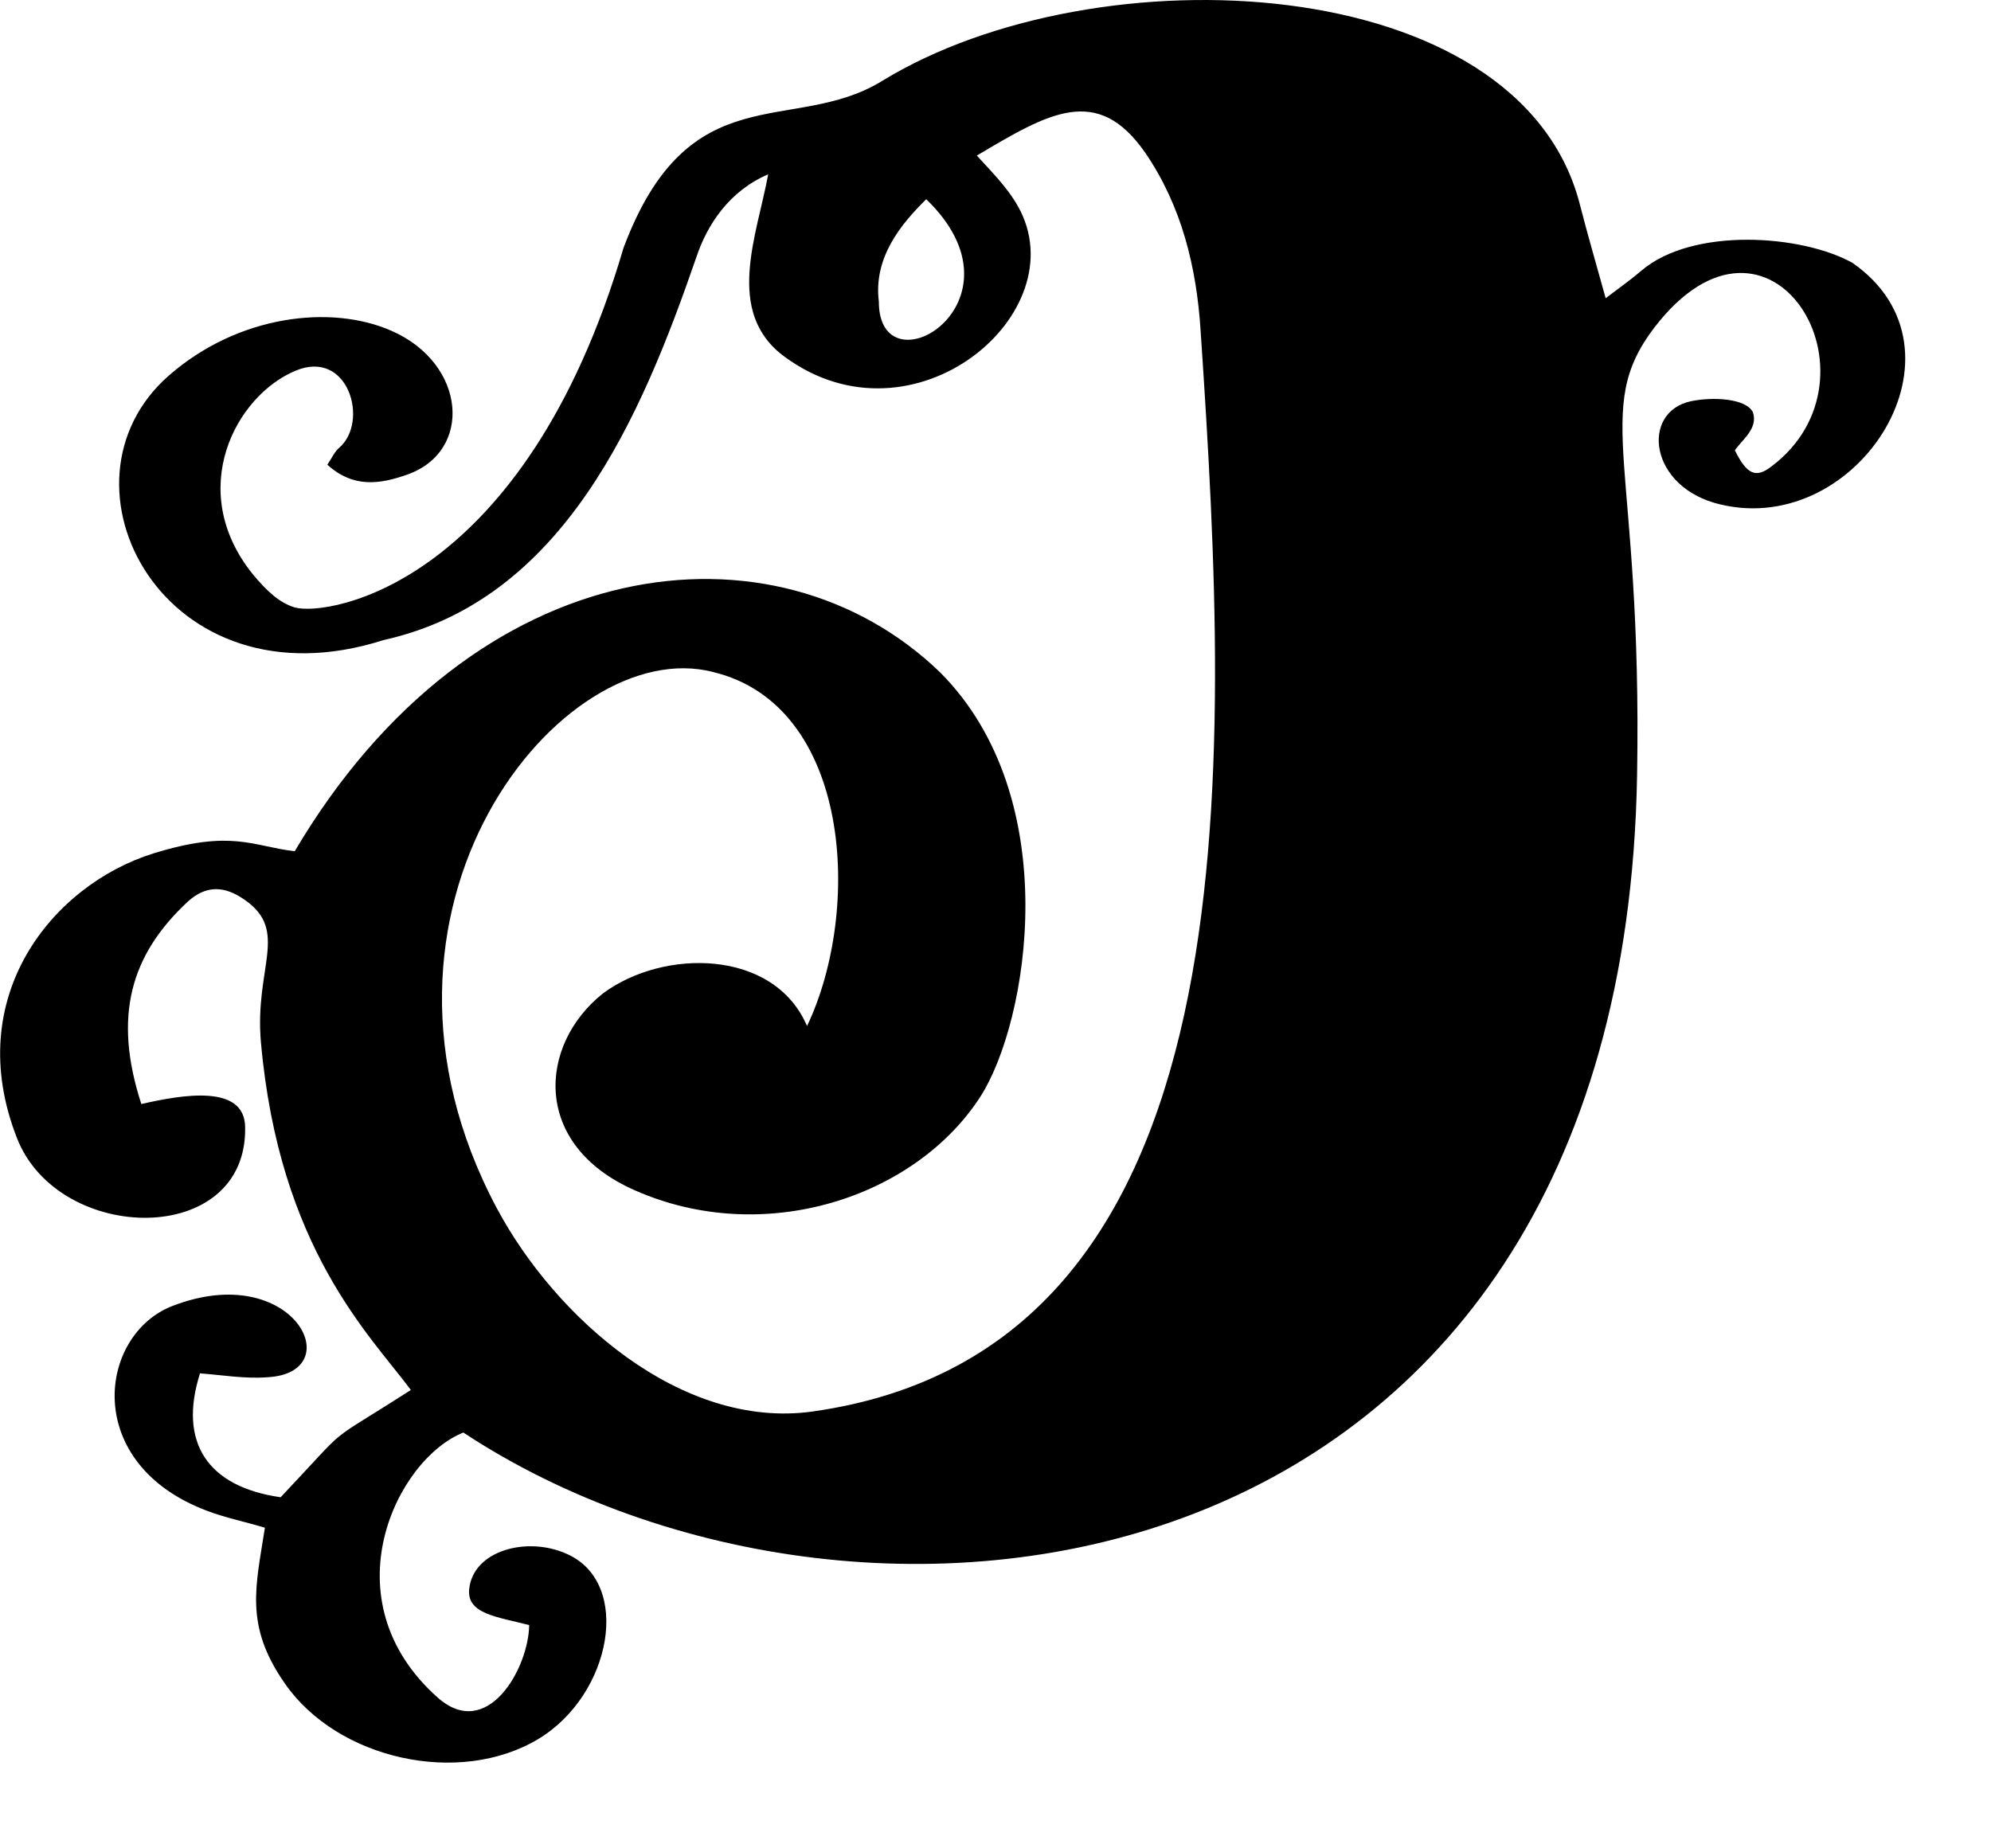 <?xml version="1.0" encoding="iso-8859-1"?>
<!-- Generator: Adobe Illustrator 29.6.1, SVG Export Plug-In . SVG Version: 9.03 Build 0)  -->
<svg version="1.1" id="Ebene_1" xmlns="http://www.w3.org/2000/svg" xmlns:xlink="http://www.w3.org/1999/xlink" x="0px" y="0px"
	 viewBox="0 0 46.42 43.105" style="enable-background:new 0 0 46.42 43.105;" xml:space="preserve">
<path d="M21.595,4.646c-0.589,0.581-1.233,1.357-1.105,2.387C20.49,9.187,24.097,7.059,21.595,4.646L21.595,4.646z M22.775,3.628
	c0.301,0.335,0.699,0.721,0.961,1.187c1.39,2.476-2.432,5.714-5.438,3.508c-1.42-1.032-0.646-2.838-0.388-4.258
	c-0.902,0.388-1.418,1.162-1.676,1.937c-1.29,3.739-3.096,7.995-7.289,8.924c-5.113,1.638-7.88-3.65-5.01-6.166
	c1.618-1.418,3.79-1.665,5.193-1.045c1.745,0.762,1.909,2.814,0.363,3.354c-0.621,0.22-1.251,0.322-1.859-0.232
	c0.105-0.154,0.171-0.308,0.281-0.399c0.696-0.606,0.211-2.309-1.021-1.793c-1.4,0.58-2.567,2.785-1.008,4.734
	c0.348,0.425,0.646,0.684,0.988,0.787c0.797,0.219,5.361-0.543,7.665-8.384c1.53-4.088,3.955-2.618,6.031-3.895
	c4.984-3.056,14.857-2.606,16.265,2.876c0.178,0.697,0.379,1.38,0.603,2.192c0.339-0.258,0.597-0.439,0.835-0.644
	c1.196-1.019,3.737-0.84,4.919-0.181c2.911,2.026,0.155,6.397-3.067,5.637c-1.688-0.386-1.88-2.167-0.691-2.412
	c0.513-0.104,1.274-0.064,1.437,0.258c0.128,0.385-0.258,0.644-0.42,0.889c0.279,0.567,0.49,0.657,0.855,0.374
	c2.756-2.076-0.029-6.758-2.733-3.237c-1.477,1.934-0.275,3.12-0.403,10.461c-0.338,19.218-17.974,21.5-27.365,15.308
	c-1.563,0.62-3.164,3.897-0.6,6.179c1.16,1.032,2.122-0.684,2.135-1.689c-0.75-0.194-1.458-0.259-1.399-0.838
	c0.091-0.903,1.349-1.238,2.269-0.825c1.539,0.67,1.059,3.288-0.658,4.32c-1.847,1.109-4.688,0.476-5.914-1.303
	c-0.943-1.354-0.67-2.258-0.46-3.625c-0.478-0.143-0.915-0.231-1.327-0.386c-2.957-1.096-2.56-4.115-0.828-4.785
	c2.832-1.096,4.155,1.572,2.201,1.663c-0.516,0.039-1.039-0.053-1.559-0.091c-0.509,1.601,0.165,2.644,1.88,2.889
	c1.719-1.819,0.909-1.135,3.036-2.502c-0.948-1.277-3.069-3.301-3.496-8.113c-0.154-1.728,0.666-2.593-0.375-3.315
	c-0.474-0.335-0.901-0.348-1.33,0.04c-1.331,1.238-1.749,2.67-1.083,4.72c0.965-0.221,2.399-0.466,2.42,0.529
	c0.066,2.825-4.345,2.747-5.317,0.271c-1.3-3.302,0.828-5.908,3.176-6.644c1.833-0.567,2.313-0.167,3.297-0.051
	c4.192-7.094,11.212-7.868,15.04-4.179c2.943,2.942,2.065,8.164,0.944,9.906c-1.528,2.36-5.059,3.508-8.056,2.179
	c-2.408-1.058-2.249-3.392-0.741-4.591c1.405-1.045,3.984-1.045,4.758,0.761c1.29-2.708,1.033-7.482-2.192-8.256
	c-3.519-0.915-8.768,5.522-5.037,12.512c1.351,2.527,4.289,5.16,7.354,4.734c10.353-1.458,9.748-14.832,9.051-25.203
	c-0.094-1.484-0.443-2.913-1.291-4.152C25.584,1.952,24.447,2.635,22.775,3.628L22.775,3.628z"/>
</svg>
